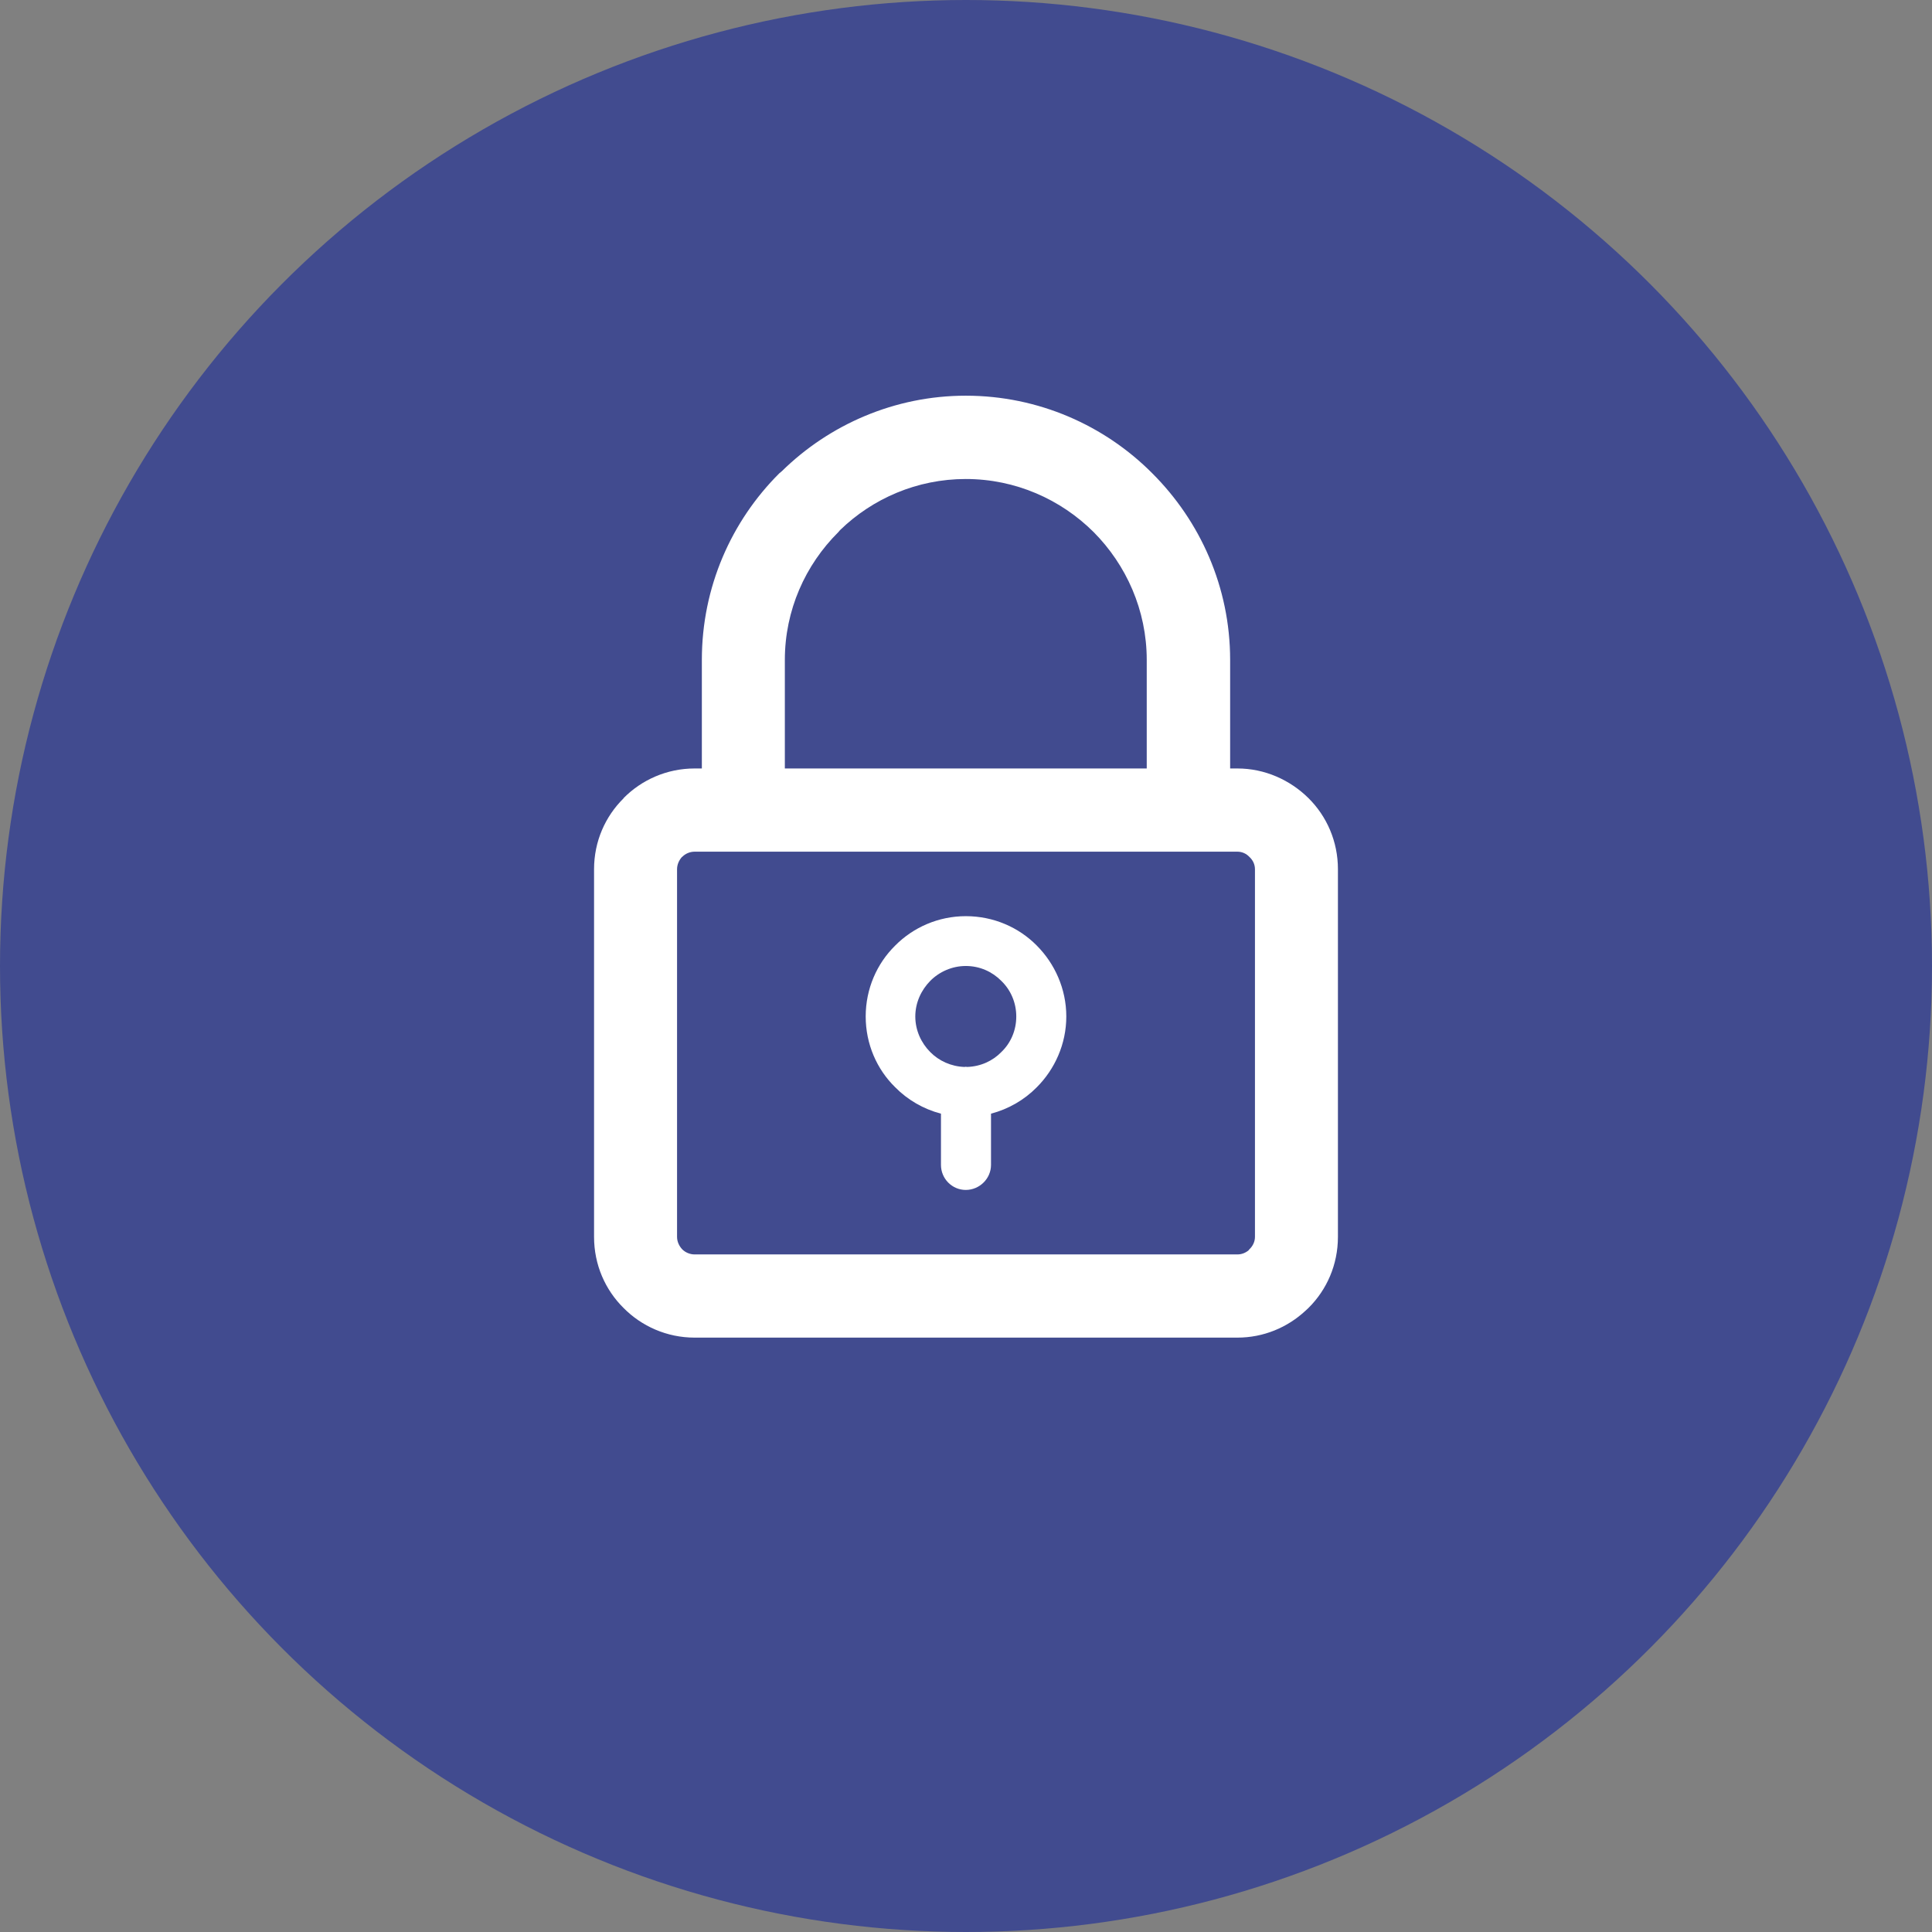 <?xml version="1.0" encoding="utf-8"?>
<!-- Generator: Adobe Illustrator 24.0.1, SVG Export Plug-In . SVG Version: 6.00 Build 0)  -->
<svg version="1.1" id="レイヤー_1" xmlns="http://www.w3.org/2000/svg" xmlns:xlink="http://www.w3.org/1999/xlink" x="0px"
	 y="0px" viewBox="0 0 145 145" style="enable-background:new 0 0 145 145;" xml:space="preserve">
<rect x="0" y="0" width="145" height="145" fill="#808080" stroke="none"/>
<style type="text/css">
	.st0{fill:#414B8F;}
	.st1{fill:#FFFFFF;}
</style>
<g>
	<g>
		<circle class="st0" cx="72.5" cy="72.5" r="72.5"/>
	</g>
	<path class="st1" d="M98.201,59.899c-1.381-1.364-3.276-2.224-5.331-2.224h-0.546v-8.146c0-5.465-2.247-10.418-5.842-14.005
		c-3.564-3.588-8.541-5.827-13.998-5.827c-5.329,0-10.241,2.166-13.804,5.666l-0.194,0.161c-3.595,3.587-5.811,8.539-5.811,14.005
		v8.146H52.13c-2.086,0-3.981,0.86-5.329,2.224l0,0v0.016c-1.381,1.364-2.216,3.241-2.216,5.321V92.83
		c0,2.088,0.835,3.973,2.216,5.337c1.348,1.364,3.243,2.224,5.329,2.224h40.74c1.959,0,3.758-0.763,5.105-2.015l0.225-0.209
		c1.379-1.364,2.214-3.25,2.214-5.337V65.236C100.415,63.157,99.58,61.263,98.201,59.899L98.201,59.899z M58.904,49.529
		L58.904,49.529c0-3.74,1.542-7.136,4.014-9.591l0.128-0.151c2.439-2.369,5.779-3.837,9.438-3.837c3.725,0,7.128,1.524,9.6,3.988
		c2.439,2.456,3.981,5.852,3.981,9.591v8.146H58.904V49.529L58.904,49.529z M94.187,92.83L94.187,92.83
		c0,0.353-0.159,0.69-0.418,0.93l-0.064,0.081c-0.224,0.186-0.513,0.306-0.835,0.306H52.13c-0.353,0-0.705-0.153-0.93-0.386
		c-0.225-0.24-0.386-0.569-0.386-0.93V65.236c0-0.362,0.161-0.698,0.386-0.938v0.015c0.225-0.24,0.577-0.393,0.93-0.393h40.74
		c0.353,0,0.676,0.153,0.899,0.393c0.258,0.233,0.418,0.562,0.418,0.924V92.83L94.187,92.83z M72.484,68.76L72.484,68.76
		c-2.055,0-3.948,0.842-5.298,2.206c-1.379,1.356-2.214,3.251-2.214,5.322c0,2.069,0.835,3.965,2.214,5.313
		c0.932,0.947,2.119,1.637,3.435,1.982v3.845c0,1.036,0.835,1.879,1.862,1.879s1.894-0.843,1.894-1.879v-3.845
		c1.317-0.345,2.505-1.036,3.435-1.982c1.35-1.348,2.216-3.243,2.216-5.313c0-2.071-0.866-3.966-2.216-5.322
		C76.466,69.602,74.572,68.76,72.484,68.76L72.484,68.76z M75.149,78.961L75.149,78.961c-0.641,0.658-1.54,1.083-2.568,1.115
		l-0.097-0.015l-0.097,0.015c-0.994-0.031-1.925-0.457-2.568-1.115c-0.674-0.675-1.124-1.622-1.124-2.673
		c0-1.044,0.45-1.991,1.124-2.673c0.674-0.682,1.637-1.116,2.665-1.116c1.06,0,1.991,0.434,2.665,1.116
		c0.707,0.682,1.124,1.637,1.124,2.673C76.273,77.339,75.856,78.286,75.149,78.961L75.149,78.961z"/>
</g>
</svg>

